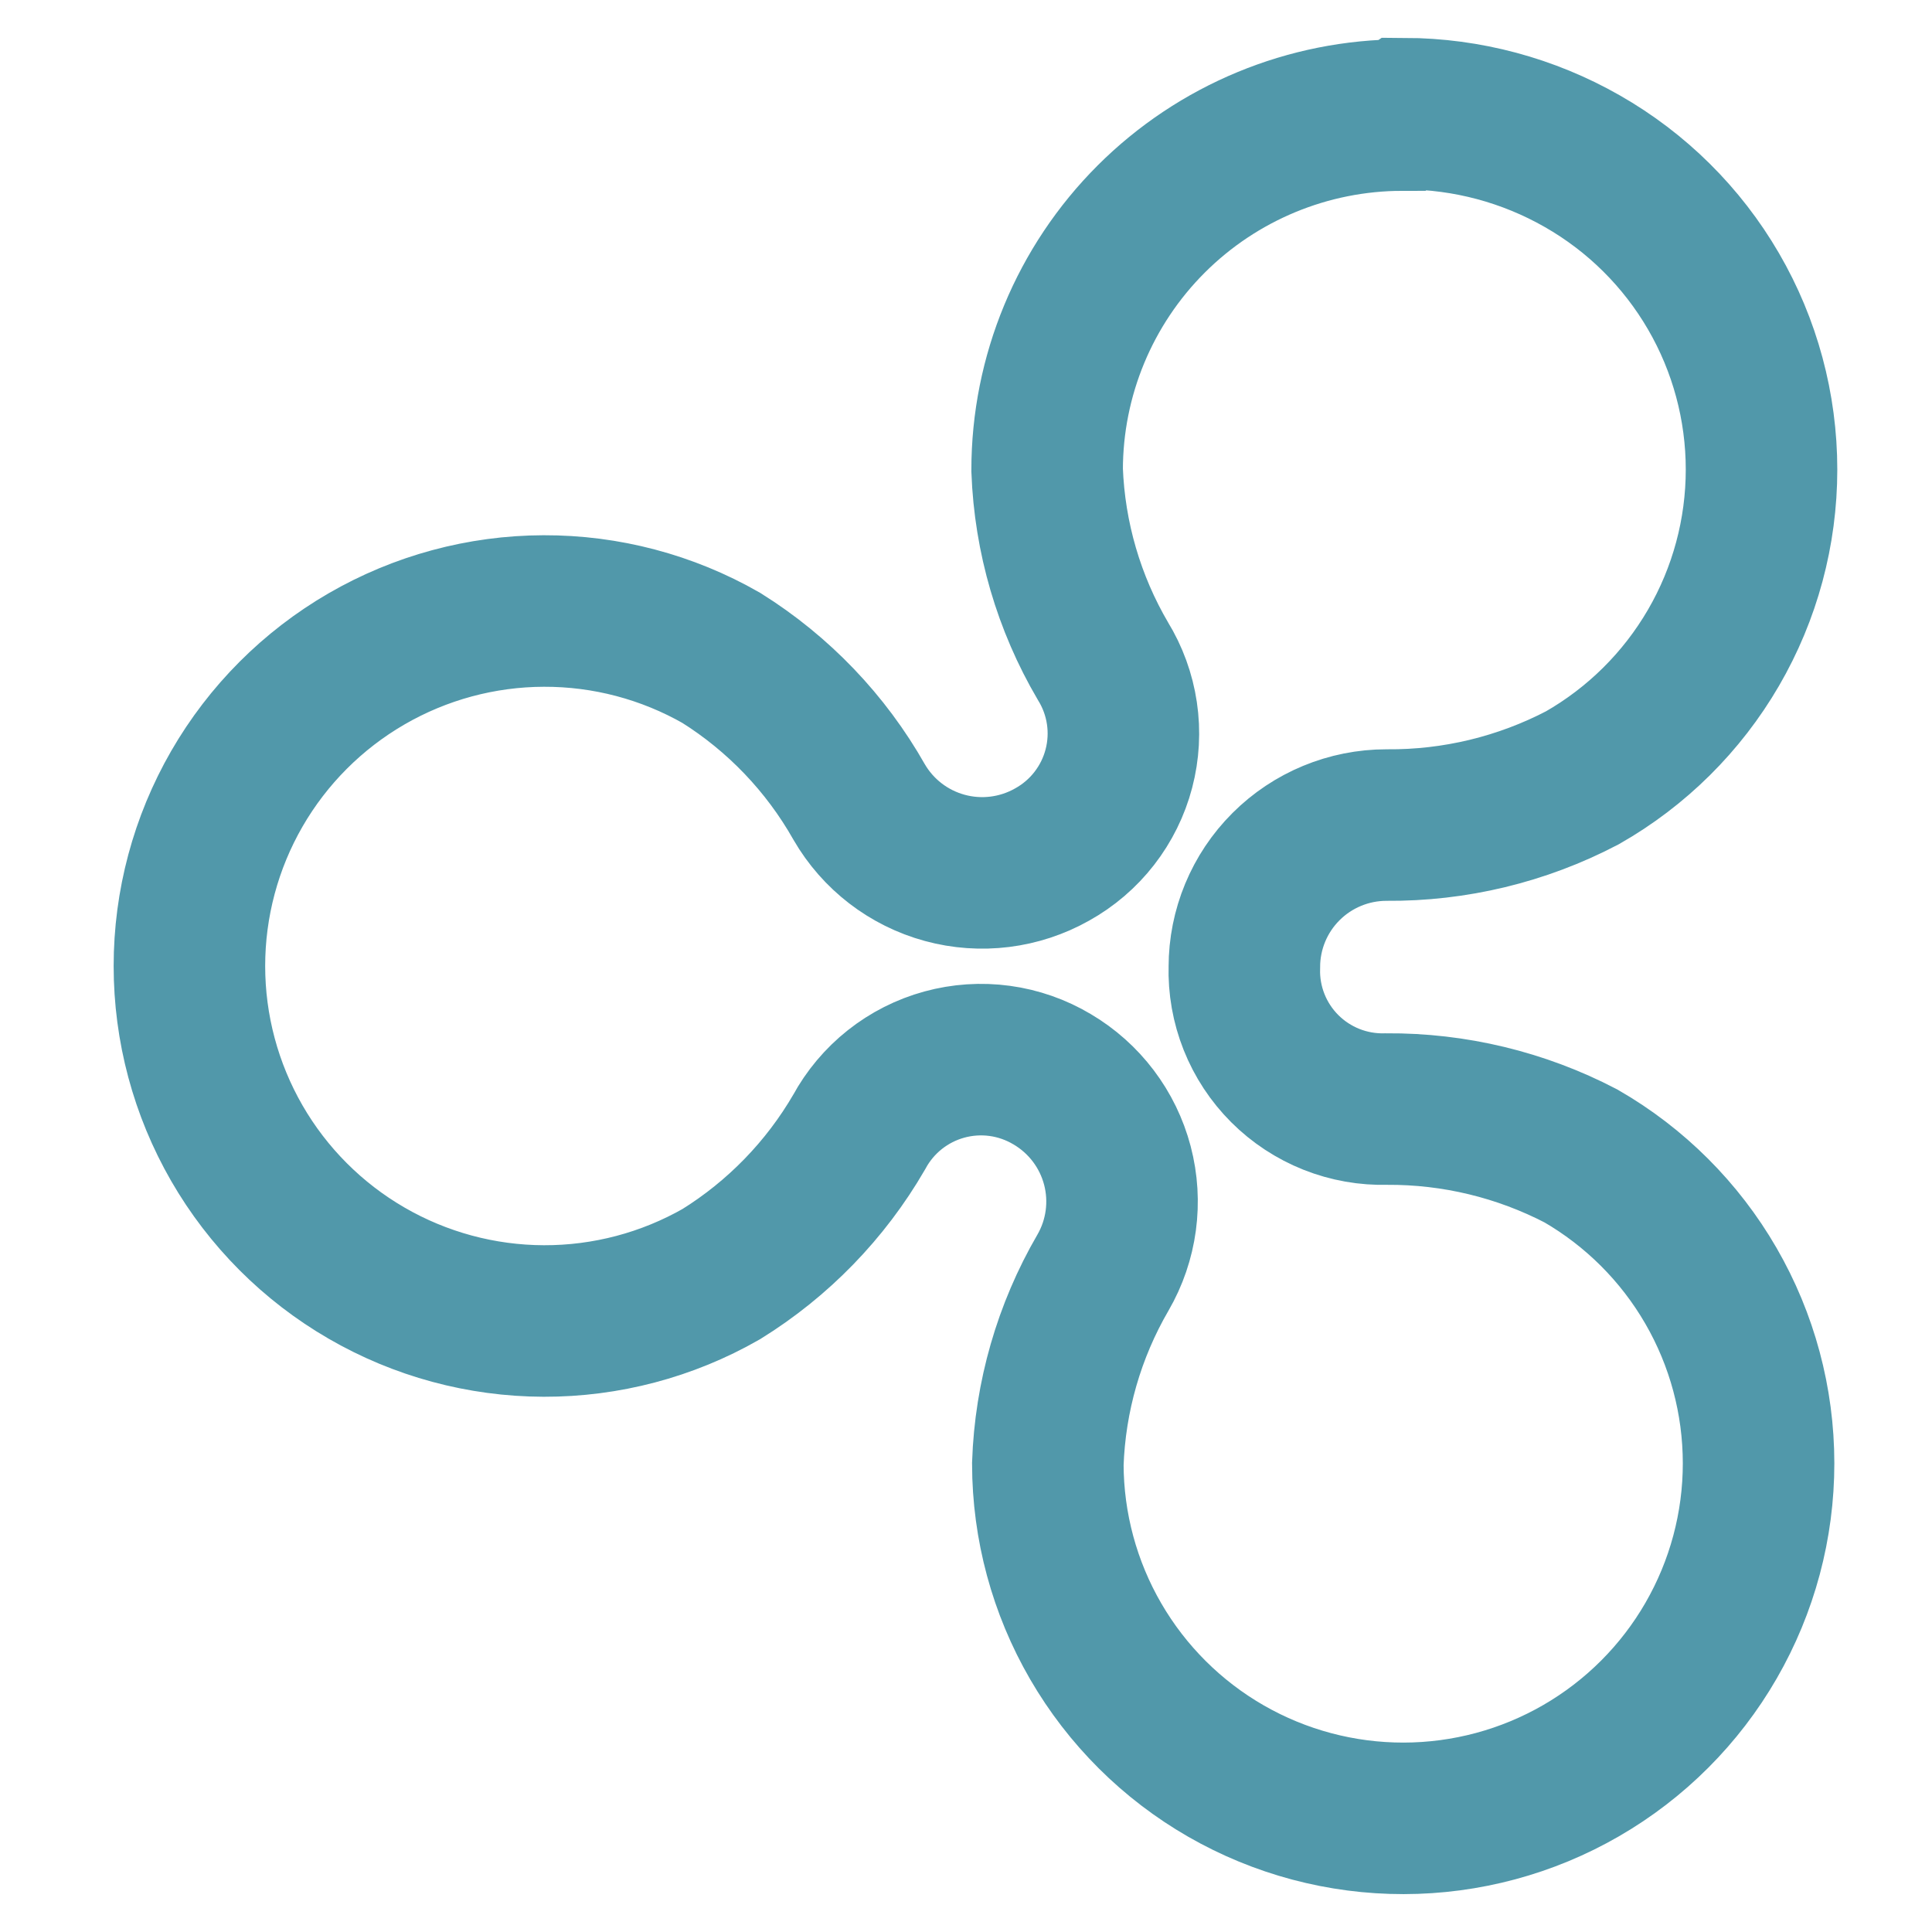 <svg width="102" height="102" viewBox="0 0 102 102" fill="none" xmlns="http://www.w3.org/2000/svg">
<path d="M74.045 6.075C69.069 6.075 64.297 8.05 60.778 11.564C57.26 15.079 55.283 19.846 55.283 24.817C55.416 28.37 56.428 31.834 58.228 34.9C58.745 35.741 59.086 36.678 59.231 37.654C59.376 38.63 59.321 39.625 59.07 40.58C58.82 41.534 58.378 42.428 57.772 43.208C57.167 43.987 56.409 44.636 55.546 45.115C53.824 46.086 51.788 46.34 49.881 45.82C47.973 45.301 46.348 44.051 45.358 42.341C43.603 39.239 41.1 36.624 38.078 34.732C35.225 33.101 31.993 32.248 28.706 32.258C25.419 32.267 22.192 33.14 19.349 34.787C16.505 36.435 14.145 38.8 12.504 41.645C10.864 44.49 10 47.716 10 51C10 54.283 10.864 57.509 12.504 60.355C14.145 63.2 16.505 65.565 19.349 67.212C22.192 68.86 25.419 69.732 28.706 69.742C31.993 69.751 35.225 68.898 38.078 67.268C41.084 65.404 43.585 62.829 45.358 59.771C45.828 58.904 46.469 58.141 47.242 57.528C48.015 56.915 48.904 56.465 49.855 56.204C50.807 55.943 51.802 55.877 52.78 56.01C53.758 56.143 54.698 56.473 55.546 56.978C57.251 57.983 58.49 59.62 58.993 61.534C59.495 63.447 59.221 65.481 58.228 67.193C56.44 70.269 55.441 73.74 55.32 77.295C55.327 80.583 56.199 83.812 57.85 86.657C59.501 89.502 61.872 91.863 64.725 93.503C67.579 95.143 70.814 96.004 74.105 96C77.397 95.996 80.63 95.127 83.479 93.48C86.328 91.833 88.694 89.466 90.337 86.617C91.981 83.768 92.846 80.537 92.844 77.249C92.842 73.96 91.975 70.73 90.328 67.883C88.681 65.035 86.314 62.671 83.463 61.027C80.296 59.378 76.772 58.529 73.2 58.553C72.207 58.581 71.219 58.407 70.295 58.04C69.372 57.673 68.533 57.122 67.83 56.42C67.128 55.718 66.576 54.881 66.209 53.958C65.842 53.036 65.667 52.048 65.696 51.056C65.696 49.068 66.486 47.161 67.894 45.755C69.301 44.349 71.21 43.559 73.2 43.559C76.799 43.59 80.35 42.733 83.538 41.066C86.412 39.428 88.801 37.059 90.463 34.2C92.125 31.342 93 28.095 93 24.789C93 21.483 92.125 18.236 90.463 15.378C88.801 12.519 86.412 10.15 83.538 8.511C80.681 6.878 77.449 6.013 74.157 6L74.045 6.075Z" stroke="#5198AA" stroke-width="8"/>
</svg>
